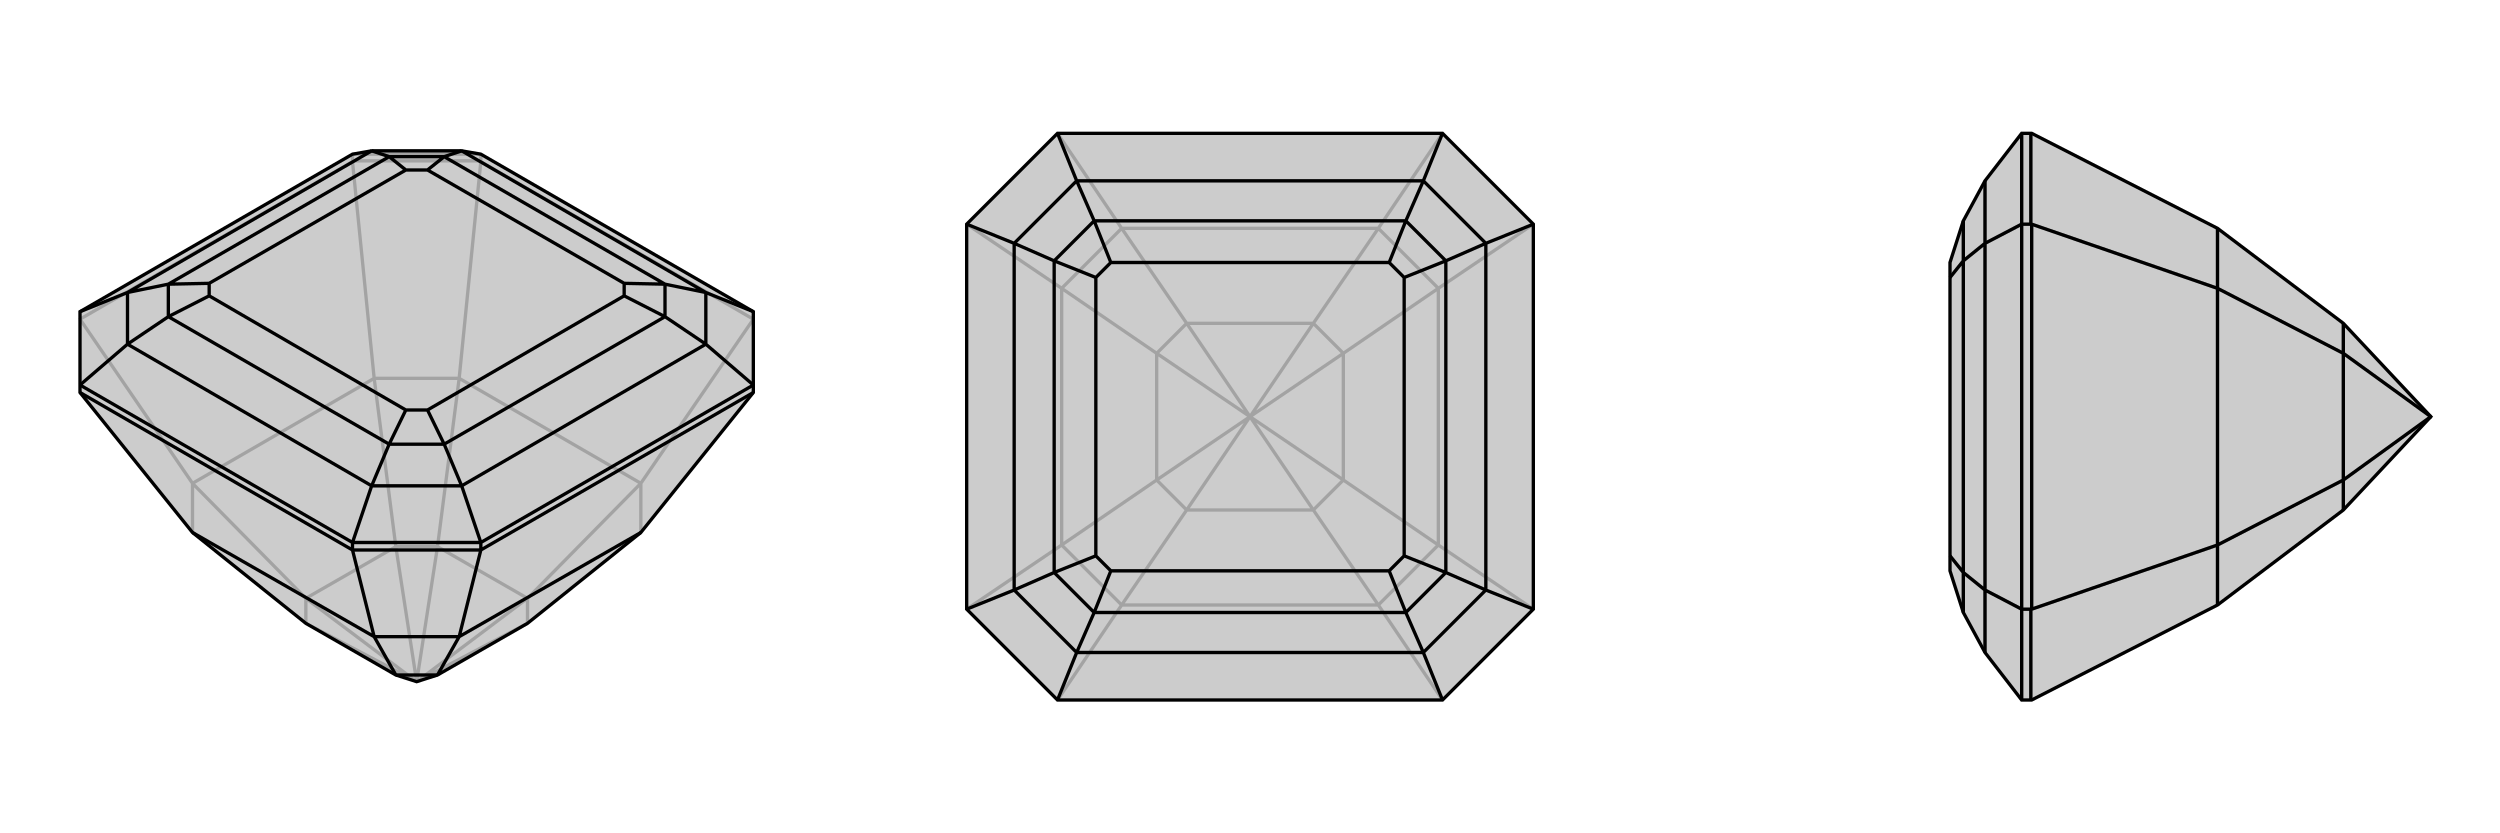 <svg xmlns="http://www.w3.org/2000/svg" viewBox="0 0 3000 1000">
    <g stroke="currentColor" stroke-width="4" fill="none" transform="translate(0 -22)">
        <path fill="currentColor" stroke="none" fill-opacity=".2" d="M475,832L367,770L231,661L96,493L96,493L96,484L96,396L423,207L446,203L554,203L577,207L904,396L904,484L904,493L904,493L769,661L633,770L525,832L500,840z" />
<path stroke-opacity=".2" d="M500,840L633,770M500,840L633,740M500,840L525,678M500,840L475,678M500,840L367,770M500,840L367,740M577,215L577,207M423,215L423,207M633,740L525,678M475,678L367,740M633,770L633,740M633,740L769,602M525,678L475,678M525,678L551,476M475,678L449,476M367,770L367,740M367,740L231,602M904,405L577,216M769,602L551,476M423,216L96,405M449,476L231,602M904,404L904,405M769,661L769,602M769,602L904,405M577,215L577,216M423,215L423,216M577,215L423,215M551,476L449,476M551,476L577,216M449,476L423,216M96,404L96,405M231,661L231,602M231,602L96,405M577,207L423,207" />
<path d="M475,832L367,770L231,661L96,493L96,493L96,484L96,396L423,207L446,203L554,203L577,207L904,396L904,484L904,493L904,493L769,661L633,770L525,832L500,840z" />
<path d="M423,682L423,673M577,682L577,673M475,832L525,832M475,832L449,786M525,832L551,786M423,682L96,493M449,786L231,661M577,682L904,493M551,786L769,661M423,682L423,682M577,682L577,682M423,682L577,682M449,786L551,786M449,786L423,682M551,786L577,682M904,484L577,673M423,673L96,484M904,396L847,373M904,484L847,435M423,673L577,673M577,673L554,605M423,673L446,605M96,484L153,435M96,396L153,373M847,373L554,203M847,435L554,605M446,605L153,435M153,373L446,203M847,373L847,435M847,373L798,363M847,435L798,402M554,605L446,605M554,605L533,555M446,605L467,555M153,435L153,373M153,435L202,402M153,373L202,363M554,203L533,210M446,203L467,210M798,363L533,210M798,402L533,555M467,555L202,402M202,363L467,210M798,363L798,402M798,363L749,362M798,402L749,377M533,555L467,555M533,555L513,514M467,555L487,514M202,402L202,363M202,402L251,377M202,363L251,362M533,210L467,210M533,210L513,226M467,210L487,226M749,362L513,226M749,377L513,514M487,514L251,377M251,362L487,226M749,362L749,377M513,514L487,514M251,377L251,362M513,226L487,226" />
    </g>
    <g stroke="currentColor" stroke-width="4" fill="none" transform="translate(1000 0)">
        <path fill="currentColor" stroke="none" fill-opacity=".2" d="M731,160L269,160L160,269L160,731L269,840L731,840L840,731L840,269z" />
<path stroke-opacity=".2" d="M500,500L576,612M500,500L612,576M500,500L612,424M500,500L576,388M500,500L424,388M500,500L388,424M500,500L424,612M500,500L388,576M576,612L424,612M612,576L612,424M576,388L424,388M388,424L388,576M576,612L612,576M576,612L654,726M612,576L726,654M612,424L576,388M612,424L726,346M576,388L654,274M424,388L388,424M424,388L346,274M388,424L274,346M424,612L388,576M424,612L346,726M388,576L274,654M654,726L346,726M726,654L726,346M654,274L346,274M274,346L274,654M654,726L726,654M654,726L731,840M726,654L840,731M726,346L654,274M726,346L840,269M654,274L731,160M346,274L274,346M346,274L269,160M274,346L160,269M346,726L274,654M346,726L269,840M274,654L160,731" />
<path d="M731,160L269,160L160,269L160,731L269,840L731,840L840,731L840,269z" />
<path d="M731,160L708,217M840,269L783,292M840,731L783,708M731,840L708,783M269,840L292,783M160,731L217,708M269,160L292,217M160,269L217,292M708,217L292,217M783,292L783,708M708,783L292,783M217,708L217,292M708,217L783,292M708,217L687,265M783,292L735,313M783,708L708,783M783,708L735,687M708,783L687,735M292,783L217,708M292,783L313,735M217,708L265,687M292,217L217,292M292,217L313,265M217,292L265,313M687,265L313,265M735,313L735,687M687,735L313,735M265,687L265,313M687,265L735,313M687,265L667,315M735,313L685,333M735,687L687,735M735,687L685,667M687,735L667,685M313,735L265,687M313,735L333,685M265,687L315,667M313,265L265,313M313,265L333,315M265,313L315,333M667,315L333,315M685,333L685,667M667,685L333,685M315,667L315,333M667,315L685,333M685,667L667,685M333,685L315,667M333,315L315,333" />
    </g>
    <g stroke="currentColor" stroke-width="4" fill="none" transform="translate(2000 0)">
        <path fill="currentColor" stroke="none" fill-opacity=".2" d="M812,612L661,726L438,840L437,840L426,840L382,783L356,735L340,685L340,667L340,333L340,315L356,265L382,217L426,160L437,160L438,160L661,274L812,388L917,500z" />
<path stroke-opacity=".2" d="M917,500L812,424M917,500L812,576M437,269L426,269M437,731L426,731M812,424L812,576M812,388L812,424M812,424L661,346M812,612L812,576M812,576L661,654M438,269L438,731M661,346L661,654M437,269L438,269M437,160L437,269M661,274L661,346M661,346L438,269M437,731L438,731M437,840L437,731M661,726L661,654M661,654L438,731M426,731L426,269M426,840L426,731M426,731L382,708M426,160L426,269M426,269L382,292M382,708L382,292M382,783L382,708M382,708L356,687M382,217L382,292M382,292L356,313M356,687L356,313M356,735L356,687M356,687L340,667M356,265L356,313M356,313L340,333" />
<path d="M812,612L661,726L438,840L437,840L426,840L382,783L356,735L340,685L340,667L340,333L340,315L356,265L382,217L426,160L437,160L438,160L661,274L812,388L917,500z" />
<path d="M917,500L812,576M917,500L812,424M437,731L426,731M437,269L426,269M812,576L812,424M812,612L812,576M812,576L661,654M812,424L812,388M812,424L661,346M438,731L438,269M661,654L661,346M437,731L438,731M437,840L437,731M661,726L661,654M661,654L438,731M437,269L438,269M437,269L437,160M661,346L661,274M661,346L438,269M426,269L426,731M426,269L426,160M426,269L382,292M426,840L426,731M426,731L382,708M382,292L382,708M382,217L382,292M382,292L356,313M382,708L382,783M382,708L356,687M356,313L356,687M356,265L356,313M356,313L340,333M356,687L356,735M356,687L340,667" />
    </g>
</svg>